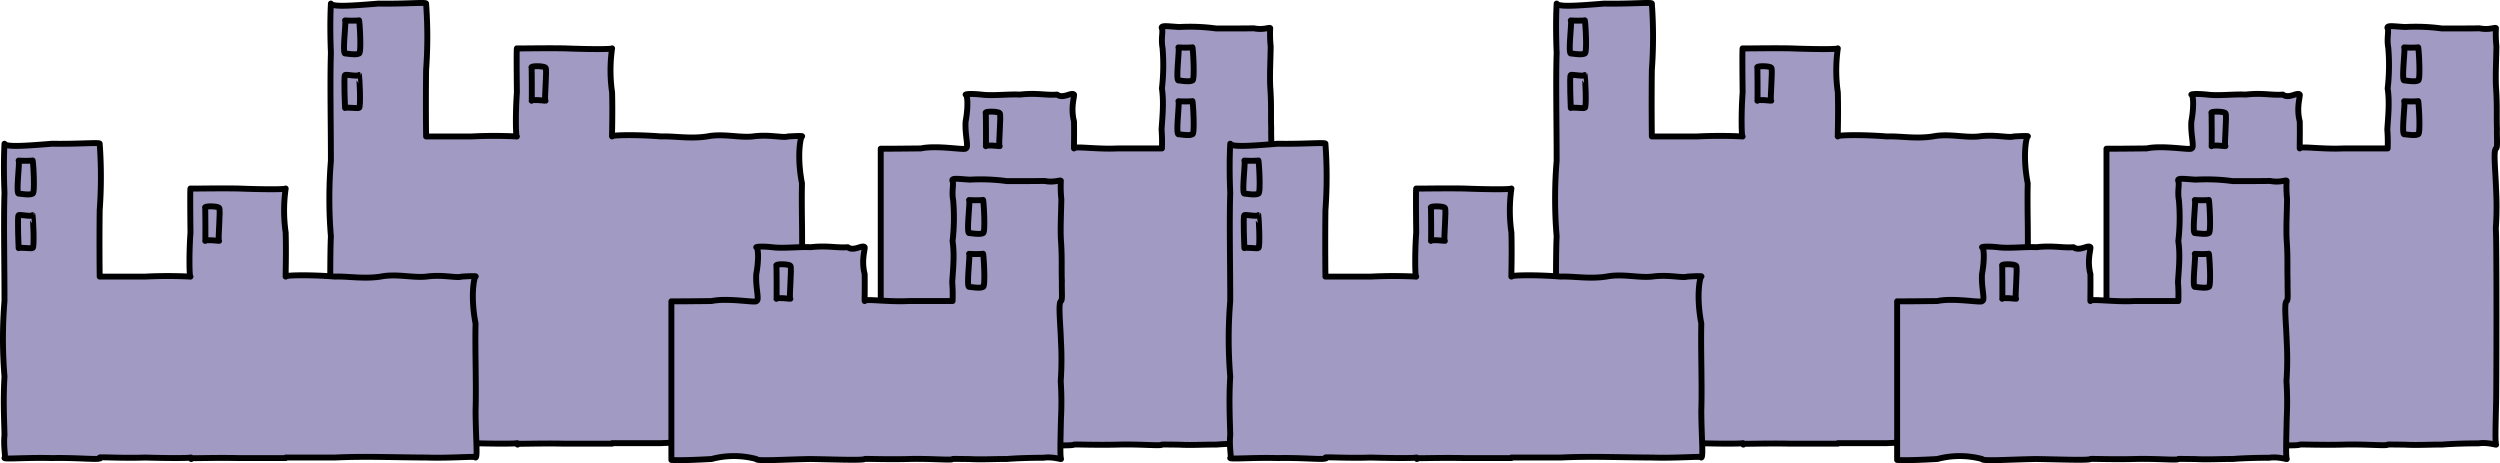 <svg viewBox="0 0 846.426 156.808" xmlns="http://www.w3.org/2000/svg"><g fill="#a19ac2" stroke="#000" stroke-linejoin="round" stroke-width="2"><path d="m271.52 46.201c.489-.253-1.854-.166-4.762 0-1.529.586-6.35-.778-11.904 0-4.628.488-10.101-1.072-15.476 0-5.719.874-11.129-.17-15.476 0-4.554-.361-8.879-.474-11.986-.439s-4.997.215-4.68.439c-.086.095.214-6.983 0-14.913a52.385 52.385 0 0 1 0-14.913c-.22.367-8.343.297-16.116 0-7.822-.122-16.025.102-16.116 0-.133.206-.08 8.542 0 14.913-.528 7.475-.365 15.518 0 14.913a153.215 153.215 0 0 0 -15.369 0h-15.369s-.142-10.698 0-22.494a155.135 155.135 0 0 0 0-22.494c.162-.55-7.285.161-16.116 0-8.451.677-15.602 1.255-16.116 0 .047-.426-.446 5.901 0 16.629-.159 5.061-.159 10.881-.119 17.099s.119 12.833.119 19.485a157.467 157.467 0 0 0 0 25.621c-.49 8.251-.097 57.308 0 62.285-.405 4.562.514 7.6 0 7.883.448.418 7.888-.225 16.116 0 8.458-.202 16.539.742 16.116 0 .022-.352.437.541 0-.177-.034-.251 8.097.282 15.369 0 8.081.235 15.072.221 15.369 0 .496-.107.382 1.018 0 .177-.018.149 8.286-.167 16.116 0h16.116v-.177h16.666c10.162-.503 20.662-.029 30.951 0 8.776.28 17.146-.596 16.666 0 .74-.195.05-.295 0-9.332.143-4.282.091-58.49.029-63.646s-.133-10.39-.029-14.976c-1.86-9.719-.367-16.032-0-15.882z"/><path d="m121.538 18.105c-.952.607-3.971.031-4.711 0-.982-.173.467-11.044 0-11.184a36.415 36.415 0 0 0 4.711 0c.163-.862.938 11.333 0 11.184z"/><path d="m184.695 34.117c-.355-.05-4.884-.54-4.711 0 .16.12.026-11.924 0-11.184-.669-.738 4.337-.652 4.711 0 .631.302-.536 11.221 0 11.184z"/><path d="m121.538 36.565c-.915.162-4.24-.33-4.711 0 .031.513-.523-11.168 0-11.184.241-.277 4.711.645 4.711 0 .129.051.734 11.202 0 11.184z"/><path d="m161.007 93.65c.489-.253-1.854-.166-4.762 0-1.529.586-6.35-.778-11.904 0-4.628.488-10.101-1.072-15.476 0-5.719.874-11.129-.17-15.476 0-4.554-.361-8.879-.474-11.986-.439s-4.997.215-4.68.439c-.086.095.214-6.983 0-14.913a52.386 52.386 0 0 1 0-14.913c-.22.367-8.343.297-16.116 0-7.822-.122-16.025.102-16.116 0-.133.206-.08 8.542 0 14.913-.528 7.475-.365 15.518 0 14.913a153.215 153.215 0 0 0 -15.369 0h-15.369s-.142-10.698 0-22.494a155.137 155.137 0 0 0 0-22.494c.162-.55-7.285.161-16.116 0-8.451.677-15.602 1.255-16.116 0 .047-.426-.446 5.901 0 16.629-.159 5.061-.159 10.881-.119 17.099s.119 12.833.119 19.485a157.467 157.467 0 0 0 0 25.621c-.49 8.251-.097 14.731 0 19.709-.405 4.562.514 7.6 0 7.883.448.418 7.888-.225 16.116 0 8.458-.202 16.539.742 16.116 0 .022-.352.437.541 0-.177-.034-.251 8.097.282 15.369 0 8.081.235 15.072.221 15.369 0 .496-.107.382 1.018 0 .177-.018.149 8.286-.167 16.116 0h16.116v-.177h16.666c10.162-.503 20.662-.029 30.951 0 8.776.28 17.146-.596 16.666 0 .74-.195.05-6.845 0-15.882.143-4.282.091-9.362.029-14.519s-.133-10.39-.029-14.976c-1.86-9.719-.367-16.032-0-15.882z"/><path d="m11.024 65.554c-.952.607-3.971.031-4.711 0-.982-.173.467-11.044 0-11.184a36.415 36.415 0 0 0 4.711 0c.163-.862.938 11.333 0 11.184z"/><path d="m74.182 81.566c-.355-.05-4.884-.54-4.711 0 .16.12.026-11.924 0-11.184-.669-.738 4.337-.652 4.711 0 .631.302-.536 11.221 0 11.184z"/><path d="m11.024 84.014c-.915.162-4.24-.33-4.711 0 .031.513-.523-11.168 0-11.184.241-.277 4.711.645 4.711 0 .129.051.734 11.202 0 11.184z"/><path d="m430.1 64.115c-.237-7.041-.984-13.29 0-13.864.569-.253.199-3.837.296-6.655-.165-4.156.105-8.017-.296-13.65-.271-4.261.076-9.964.112-14.27a39.353 39.353 0 0 1 -.158-6.153c-.307-.354-2.302.72-5.552.063-3.056.067-7.486.052-12.755.055a66.018 66.018 0 0 0 -12.45-.495c-3.75-.19-6.467-.732-5.903.495.44 1.122-.368 3.428.207 6.56a69.084 69.084 0 0 1 -.207 13.745c.707 4.807.132 9.704-.122 13.921a54.02 54.02 0 0 1 .122 6.384h-14.881c-7.099.367-14.999-.885-14.882 0-.062.129.078-4.061 0-9.113-1.201-4.736.15-8.211 0-9.113-.825-.954-3.677 1.549-5.735 0-3.862.287-6.79-.643-12.617 0-3.418-.213-9.131.459-12.629.04-3.399-.374-5.33-.268-5.724-.04.72.115.894 4.325 0 9.113-.282 4.735 1.214 8.966 0 9.113.216.725-9.652-1.175-15.114 0-5.529.057-11.039.122-13.622.093v100.509c2.58.18 8.117-.002 13.622-.323a29.331 29.331 0 0 1 15.114 0c-.1.818 8.839.173 18.353 0 8.871.168 17.818.503 18.352 0 .52-.126 7.411.196 14.882 0 7.615-.208 14.807.542 14.881 0 .161-.057 2.438-.014 5.83.022 4.156.225 8.719-.062 12.523-.022 3.472-.288 8.718-.426 12.412-.416 3-.465 6.171.622 5.94.416-.303-1.362-.22-4.353 0-13.864.14-3.061.254-55.46-.091-59.283a108.397 108.397 0 0 0 .091-13.268z"/><path d="m403.692 27.236c-.952.607-3.971.031-4.711 0-.982-.173.467-11.044 0-11.184a36.415 36.415 0 0 0 4.711 0c.163-.862.938 11.333 0 11.184z"/><path d="m403.692 45.453c-.952.607-3.971.031-4.711 0-.982-.173.467-11.044 0-11.184a36.417 36.417 0 0 0 4.711 0c.163-.862.938 11.333 0 11.184z"/><path d="m338.466 49.499c-.355-.05-4.884-.54-4.711 0 .16.12.026-11.924 0-11.184-.669-.738 4.337-.652 4.711 0 .631.302-.536 11.221 0 11.184z"/><path d="m359.221 115.79c-.237-7.041-.984-13.29 0-13.864.569-.253.199-3.837.296-6.655-.165-4.156.105-8.017-.296-13.65-.271-4.261.076-9.964.112-14.27a39.353 39.353 0 0 1 -.158-6.153c-.307-.354-2.302.72-5.552.063-3.056.067-7.486.052-12.755.055a66.018 66.018 0 0 0 -12.45-.495c-3.75-.19-6.467-.732-5.903.495.44 1.122-.368 3.428.207 6.56a69.084 69.084 0 0 1 -.207 13.745c.707 4.807.132 9.704-.122 13.921a54.02 54.02 0 0 1 .122 6.384h-14.881c-7.099.367-14.999-.885-14.882 0-.062.129.078-4.061 0-9.113-1.201-4.736.15-8.211 0-9.113-.825-.954-3.677 1.549-5.735 0-3.862.286-6.79-.643-12.617 0-3.418-.213-9.131.459-12.629.04-3.399-.374-5.33-.268-5.724-.04.72.115.894 4.325 0 9.113-.282 4.735 1.214 8.966 0 9.113.216.725-9.652-1.175-15.114 0-5.529.057-11.039.122-13.622.093v53.707c2.58.18 8.117-.002 13.622-.323a29.331 29.331 0 0 1 15.114 0c-.1.818 8.839.173 18.353 0 8.871.168 17.818.503 18.352 0 .52-.126 7.411.196 14.882 0 7.615-.208 14.807.542 14.881 0 .161-.057 2.438-.014 5.83.022 4.156.225 8.719-.062 12.523-.022 3.472-.288 8.718-.426 12.412-.416 3-.465 6.171.622 5.94.416-.303-1.362-.22-4.353 0-13.864a108.219 108.219 0 0 0 -.091-12.48 108.397 108.397 0 0 0 .091-13.268z"/><path d="m332.813 78.91c-.952.607-3.971.031-4.711 0-.982-.173.467-11.044 0-11.184a36.419 36.419 0 0 0 4.711 0c.163-.862.938 11.333 0 11.184z"/><path d="m332.813 97.127c-.952.607-3.971.031-4.711 0-.982-.173.467-11.044 0-11.184a36.419 36.419 0 0 0 4.711 0c.163-.862.938 11.333 0 11.184z"/><path d="m267.587 101.174c-.355-.05-4.884-.54-4.711 0 .16.12.026-11.924 0-11.184-.669-.738 4.337-.652 4.711 0 .631.302-.536 11.221 0 11.184z"/><path d="m686.52 46.201c.489-.253-1.854-.166-4.762 0-1.529.586-6.35-.778-11.904 0-4.628.488-10.101-1.072-15.476 0-5.719.874-11.129-.17-15.476 0-4.554-.361-8.879-.474-11.986-.439s-4.997.215-4.68.439c-.086.095.214-6.983 0-14.913a52.385 52.385 0 0 1 0-14.913c-.22.367-8.343.297-16.116 0-7.822-.122-16.025.102-16.116 0-.133.206-.08 8.542 0 14.913-.528 7.475-.365 15.518 0 14.913a153.215 153.215 0 0 0 -15.369 0h-15.369s-.142-10.698 0-22.494a155.135 155.135 0 0 0 0-22.494c.162-.55-7.285.161-16.116 0-8.451.677-15.602 1.255-16.116 0 .047-.426-.446 5.901 0 16.629-.159 5.061-.159 10.881-.119 17.099s.119 12.833.119 19.485a157.467 157.467 0 0 0 0 25.621c-.49 8.251-.097 57.308 0 62.285-.405 4.562.514 7.6 0 7.883.448.418 7.888-.225 16.116 0 8.458-.202 16.539.742 16.116 0 .022-.352.437.541 0-.177-.034-.251 8.097.282 15.369 0 8.081.235 15.072.221 15.369 0 .496-.107.382 1.018 0 .177-.018.149 8.286-.167 16.116 0h16.116v-.177h16.666c10.162-.503 20.662-.029 30.951 0 8.776.28 17.146-.596 16.666 0 .74-.195.05-.295 0-9.332.143-4.282.091-58.49.029-63.646s-.133-10.39-.029-14.976c-1.86-9.719-.367-16.032-0-15.882z"/><path d="m536.538 18.105c-.952.607-3.971.031-4.711 0-.982-.173.467-11.044 0-11.184a36.415 36.415 0 0 0 4.711 0c.163-.862.938 11.333 0 11.184z"/><path d="m599.695 34.117c-.355-.05-4.884-.54-4.711 0 .16.12.026-11.924 0-11.184-.669-.738 4.337-.652 4.711 0 .631.302-.536 11.221 0 11.184z"/><path d="m536.538 36.565c-.915.162-4.24-.33-4.711 0 .031.513-.523-11.168 0-11.184.241-.277 4.711.645 4.711 0 .129.051.734 11.202 0 11.184z"/><path d="m576.007 93.65c.489-.253-1.854-.166-4.762 0-1.529.586-6.35-.778-11.904 0-4.628.488-10.101-1.072-15.476 0-5.719.874-11.129-.17-15.476 0-4.554-.361-8.879-.474-11.986-.439s-4.997.215-4.68.439c-.086.095.214-6.983 0-14.913a52.386 52.386 0 0 1 0-14.913c-.22.367-8.343.297-16.116 0-7.822-.122-16.025.102-16.116 0-.133.206-.08 8.542 0 14.913-.528 7.475-.365 15.518 0 14.913a153.215 153.215 0 0 0 -15.369 0h-15.369s-.142-10.698 0-22.494a155.137 155.137 0 0 0 0-22.494c.162-.55-7.285.161-16.116 0-8.451.677-15.602 1.255-16.116 0 .047-.426-.446 5.901 0 16.629-.159 5.061-.159 10.881-.119 17.099s.119 12.833.119 19.485a157.467 157.467 0 0 0 0 25.621c-.49 8.251-.097 14.731 0 19.709-.405 4.562.514 7.6 0 7.883.448.418 7.888-.225 16.116 0 8.458-.202 16.539.742 16.116 0 .022-.352.437.541 0-.177-.034-.251 8.097.282 15.369 0 8.081.235 15.072.221 15.369 0 .496-.107.382 1.018 0 .177-.018.149 8.286-.167 16.116 0h16.116v-.177h16.666c10.162-.503 20.662-.029 30.951 0 8.776.28 17.146-.596 16.666 0 .74-.195.05-6.845 0-15.882.143-4.282.091-9.362.029-14.519s-.133-10.39-.029-14.976c-1.86-9.719-.367-16.032-0-15.882z"/><path d="m426.024 65.554c-.952.607-3.971.031-4.711 0-.982-.173.467-11.044 0-11.184a36.415 36.415 0 0 0 4.711 0c.163-.862.938 11.333 0 11.184z"/><path d="m489.182 81.566c-.355-.05-4.884-.54-4.711 0 .16.12.026-11.924 0-11.184-.669-.738 4.337-.652 4.711 0 .631.302-.536 11.221 0 11.184z"/><path d="m426.024 84.014c-.915.162-4.24-.33-4.711 0 .031.513-.523-11.168 0-11.184.241-.277 4.711.645 4.711 0 .129.051.734 11.202 0 11.184z"/><path d="m845.1 64.115c-.237-7.041-.984-13.29 0-13.864.569-.253.199-3.837.296-6.655-.165-4.156.105-8.017-.296-13.65-.271-4.261.076-9.964.112-14.27a39.353 39.353 0 0 1 -.158-6.153c-.307-.354-2.302.72-5.552.063-3.056.067-7.486.052-12.755.055a66.018 66.018 0 0 0 -12.45-.495c-3.75-.19-6.467-.732-5.903.495.44 1.122-.368 3.428.207 6.56a69.084 69.084 0 0 1 -.207 13.745c.707 4.807.132 9.704-.122 13.921a54.02 54.02 0 0 1 .122 6.384h-14.881c-7.099.367-14.999-.885-14.882 0-.062.129.078-4.061 0-9.113-1.201-4.736.15-8.211 0-9.113-.825-.954-3.677 1.549-5.735 0-3.862.287-6.79-.643-12.617 0-3.418-.213-9.131.459-12.629.04-3.399-.374-5.33-.268-5.724-.04.72.115.894 4.325 0 9.113-.282 4.735 1.214 8.966 0 9.113.216.725-9.652-1.175-15.114 0-5.529.057-11.039.122-13.622.093v100.509c2.58.18 8.117-.002 13.622-.323a29.331 29.331 0 0 1 15.114 0c-.1.818 8.839.173 18.353 0 8.871.168 17.818.503 18.352 0 .52-.126 7.411.196 14.882 0 7.615-.208 14.807.542 14.881 0 .161-.057 2.438-.014 5.83.022 4.156.225 8.719-.062 12.523-.022 3.472-.288 8.718-.426 12.412-.416 3-.465 6.171.622 5.94.416-.303-1.362-.22-4.353 0-13.864.14-3.061.254-55.46-.091-59.283a108.397 108.397 0 0 0 .091-13.268z"/><path d="m818.692 27.236c-.952.607-3.971.031-4.711 0-.982-.173.467-11.044 0-11.184a36.415 36.415 0 0 0 4.711 0c.163-.862.938 11.333 0 11.184z"/><path d="m818.692 45.453c-.952.607-3.971.031-4.711 0-.982-.173.467-11.044 0-11.184a36.417 36.417 0 0 0 4.711 0c.163-.862.938 11.333 0 11.184z"/><path d="m753.466 49.499c-.355-.05-4.884-.54-4.711 0 .16.12.026-11.924 0-11.184-.669-.738 4.337-.652 4.711 0 .631.302-.536 11.221 0 11.184z"/><path d="m774.221 115.79c-.237-7.041-.984-13.29 0-13.864.569-.253.199-3.837.296-6.655-.165-4.156.105-8.017-.296-13.65-.271-4.261.076-9.964.112-14.27a39.353 39.353 0 0 1 -.158-6.153c-.307-.354-2.302.72-5.552.063-3.056.067-7.486.052-12.755.055a66.018 66.018 0 0 0 -12.45-.495c-3.75-.19-6.467-.732-5.903.495.44 1.122-.368 3.428.207 6.56a69.084 69.084 0 0 1 -.207 13.745c.707 4.807.132 9.704-.122 13.921a54.02 54.02 0 0 1 .122 6.384h-14.881c-7.099.367-14.999-.885-14.882 0-.062.129.078-4.061 0-9.113-1.201-4.736.15-8.211 0-9.113-.825-.954-3.677 1.549-5.735 0-3.862.286-6.79-.643-12.617 0-3.418-.213-9.131.459-12.629.04-3.399-.374-5.33-.268-5.724-.04.72.115.894 4.325 0 9.113-.282 4.735 1.214 8.966 0 9.113.216.725-9.652-1.175-15.114 0-5.529.057-11.039.122-13.622.093v53.707c2.58.18 8.117-.002 13.622-.323a29.331 29.331 0 0 1 15.114 0c-.1.818 8.839.173 18.353 0 8.871.168 17.818.503 18.352 0 .52-.126 7.411.196 14.882 0 7.615-.208 14.807.542 14.881 0 .161-.057 2.438-.014 5.83.022 4.156.225 8.719-.062 12.523-.022 3.472-.288 8.718-.426 12.412-.416 3-.465 6.171.622 5.94.416-.303-1.362-.22-4.353 0-13.864a108.219 108.219 0 0 0 -.091-12.48 108.397 108.397 0 0 0 .091-13.268z"/><path d="m747.813 78.91c-.952.607-3.971.031-4.711 0-.982-.173.467-11.044 0-11.184a36.419 36.419 0 0 0 4.711 0c.163-.862.938 11.333 0 11.184z"/><path d="m747.813 97.127c-.952.607-3.971.031-4.711 0-.982-.173.467-11.044 0-11.184a36.419 36.419 0 0 0 4.711 0c.163-.862.938 11.333 0 11.184z"/><path d="m682.587 101.174c-.355-.05-4.884-.54-4.711 0 .16.12.026-11.924 0-11.184-.669-.738 4.337-.652 4.711 0 .631.302-.536 11.221 0 11.184z"/></g></svg>
